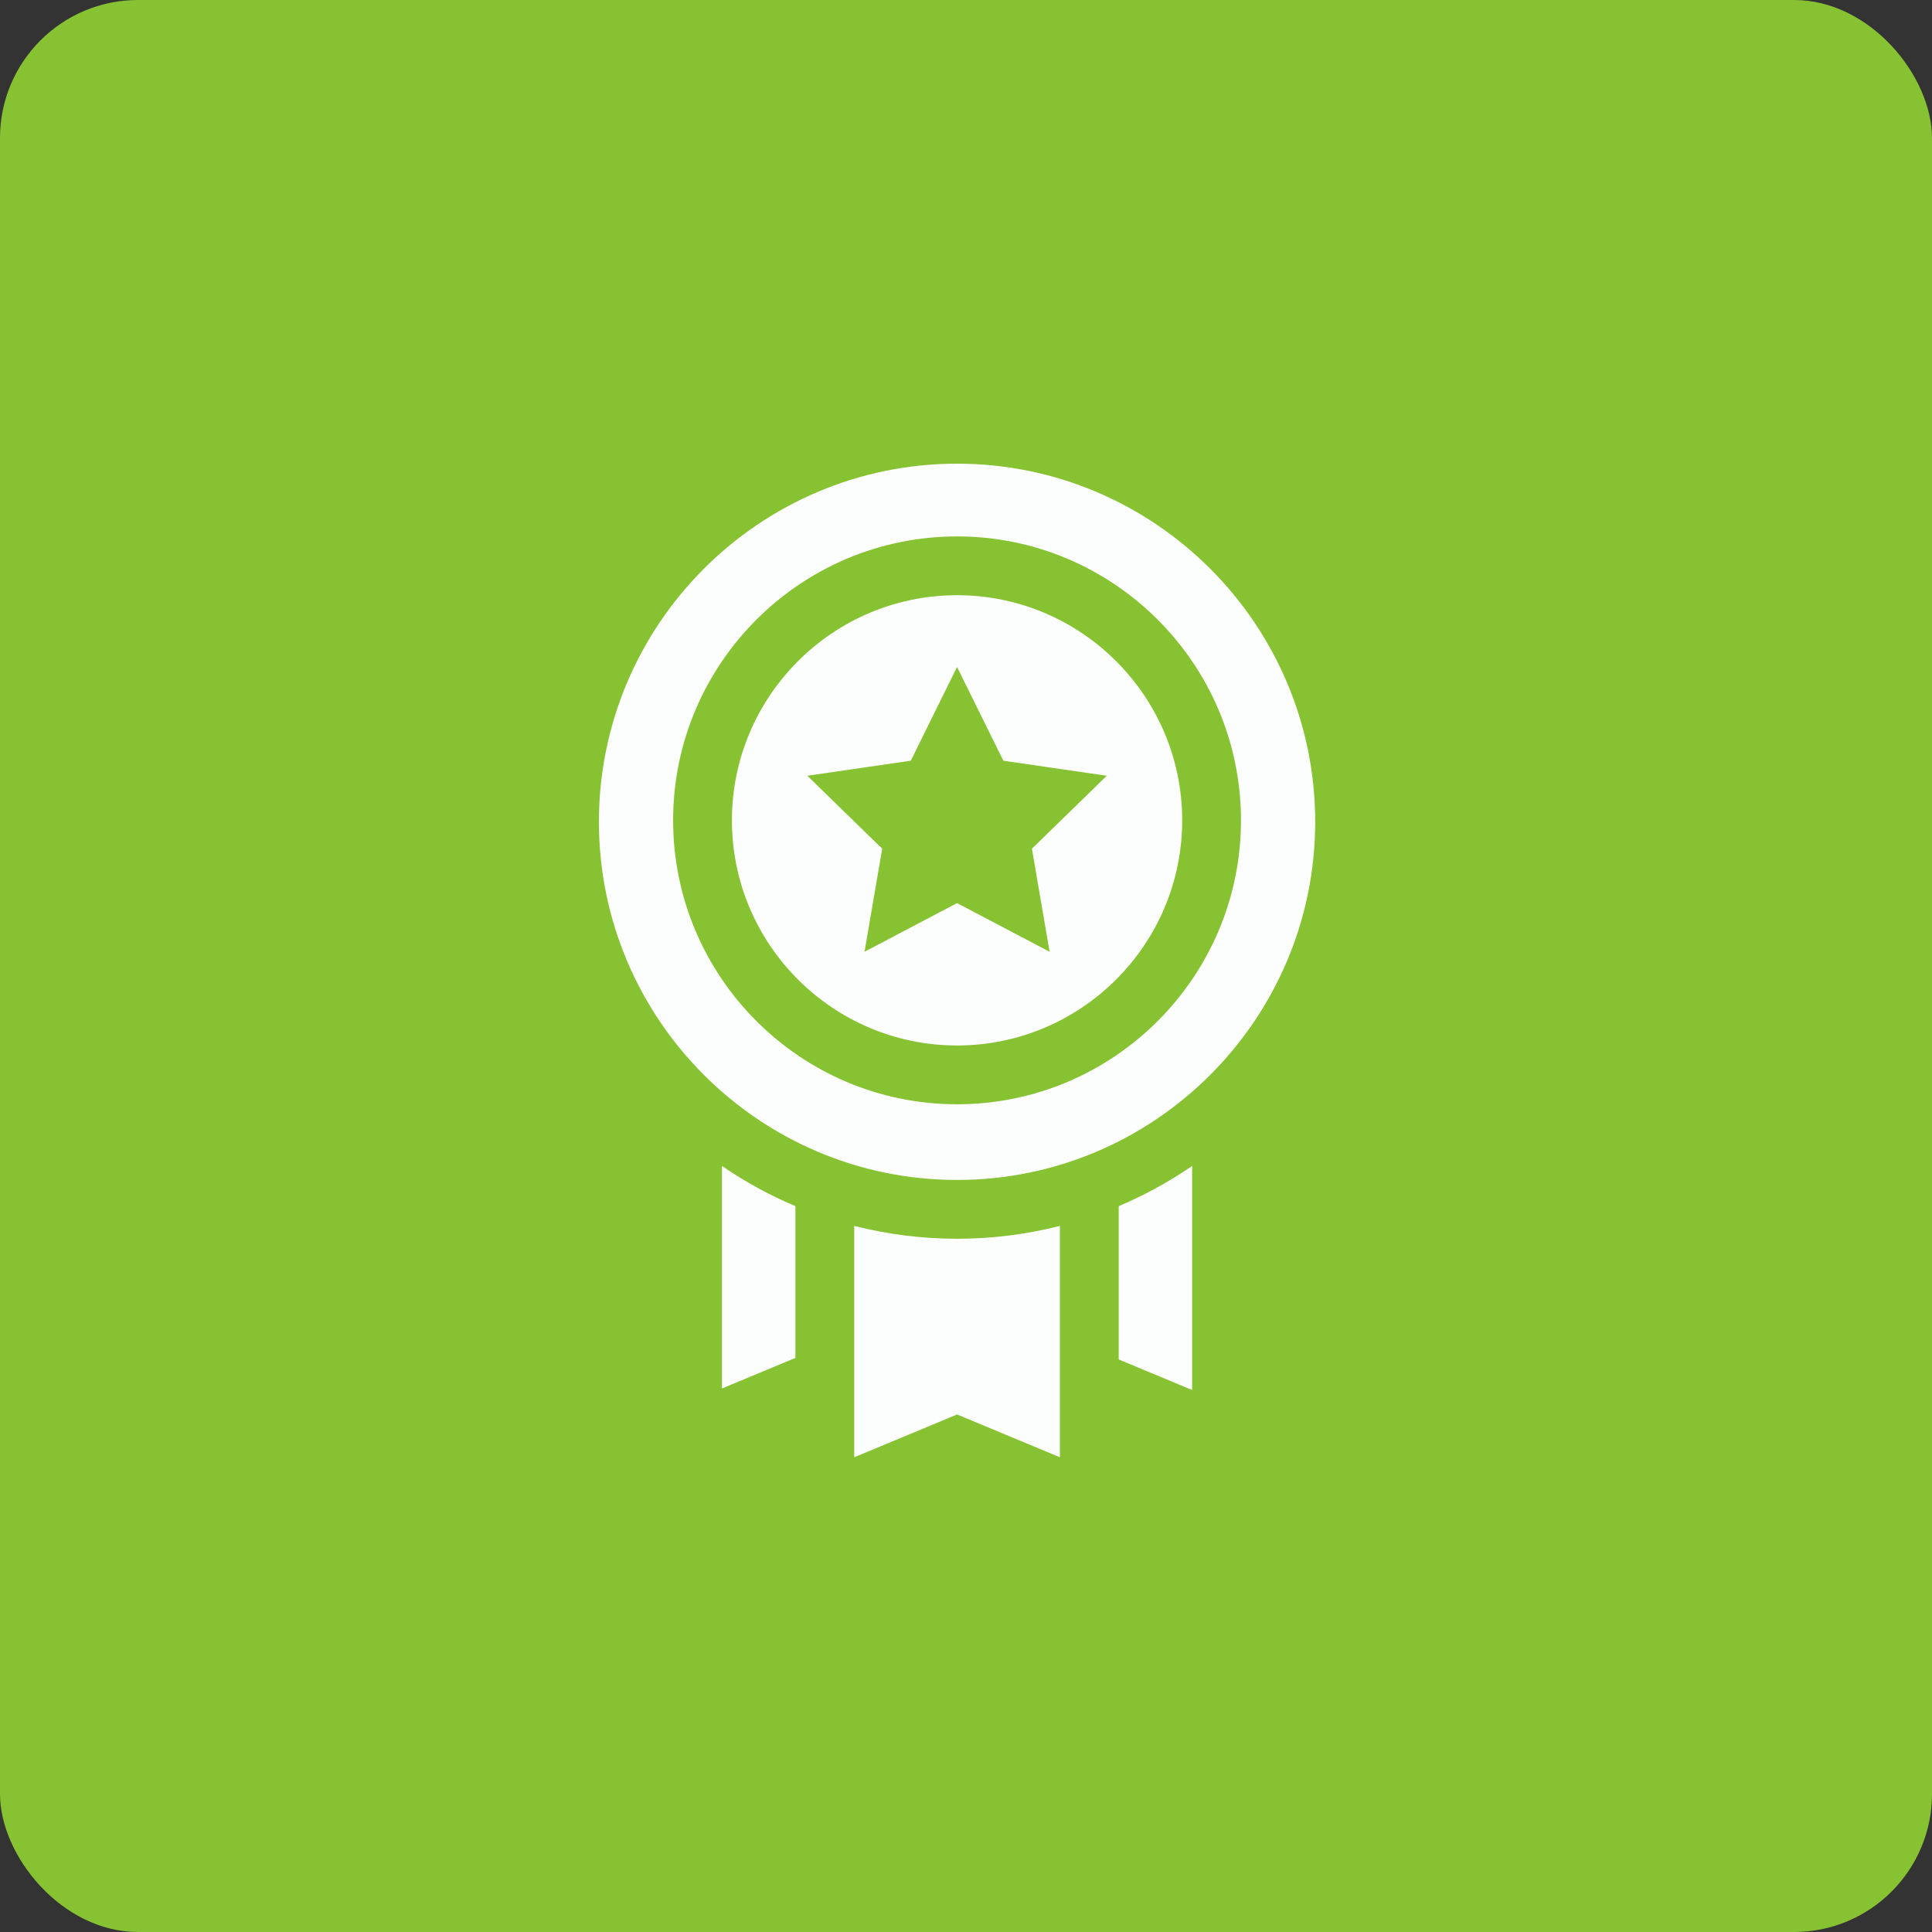 <?xml version="1.0" encoding="UTF-8"?> <svg xmlns="http://www.w3.org/2000/svg" width="100" height="100" viewBox="0 0 100 100" fill="none"><rect x="0" y="0" width="100" height="100" fill="#333333" stroke="none"/> <rect width="100" height="100" rx="7.143" fill="#87C232"></rect> <path d="M57.904 62.429V70.365L61.705 71.947V60.35C60.511 61.169 59.237 61.866 57.904 62.429ZM37.369 60.35V71.868L41.171 70.285V62.429C39.837 61.866 38.563 61.169 37.369 60.35ZM49.537 64.118C47.742 64.118 45.954 63.895 44.214 63.453V75.429L49.537 73.213L54.861 75.428V63.453C53.121 63.895 51.332 64.118 49.537 64.118ZM49.537 24C39.316 24 31 32.316 31 42.537C31 52.759 39.316 61.074 49.537 61.074C59.759 61.074 68.074 52.759 68.074 42.537C68.074 32.316 59.759 24 49.537 24ZM49.537 57.157C41.434 57.157 34.841 50.565 34.841 42.461C34.841 34.358 41.434 27.765 49.537 27.765C57.64 27.765 64.233 34.358 64.233 42.461C64.233 50.565 57.641 57.157 49.537 57.157ZM49.537 30.808C43.112 30.808 37.884 36.036 37.884 42.461C37.884 48.887 43.112 54.114 49.537 54.114C55.962 54.114 61.19 48.887 61.19 42.461C61.19 36.036 55.963 30.808 49.537 30.808ZM54.327 49.262L49.537 46.744L44.748 49.262L45.663 43.929L41.788 40.153L47.143 39.374L49.537 34.522L51.932 39.374L57.286 40.153L53.412 43.929L54.327 49.262Z" fill="#FCFEFE"></path> </svg> 